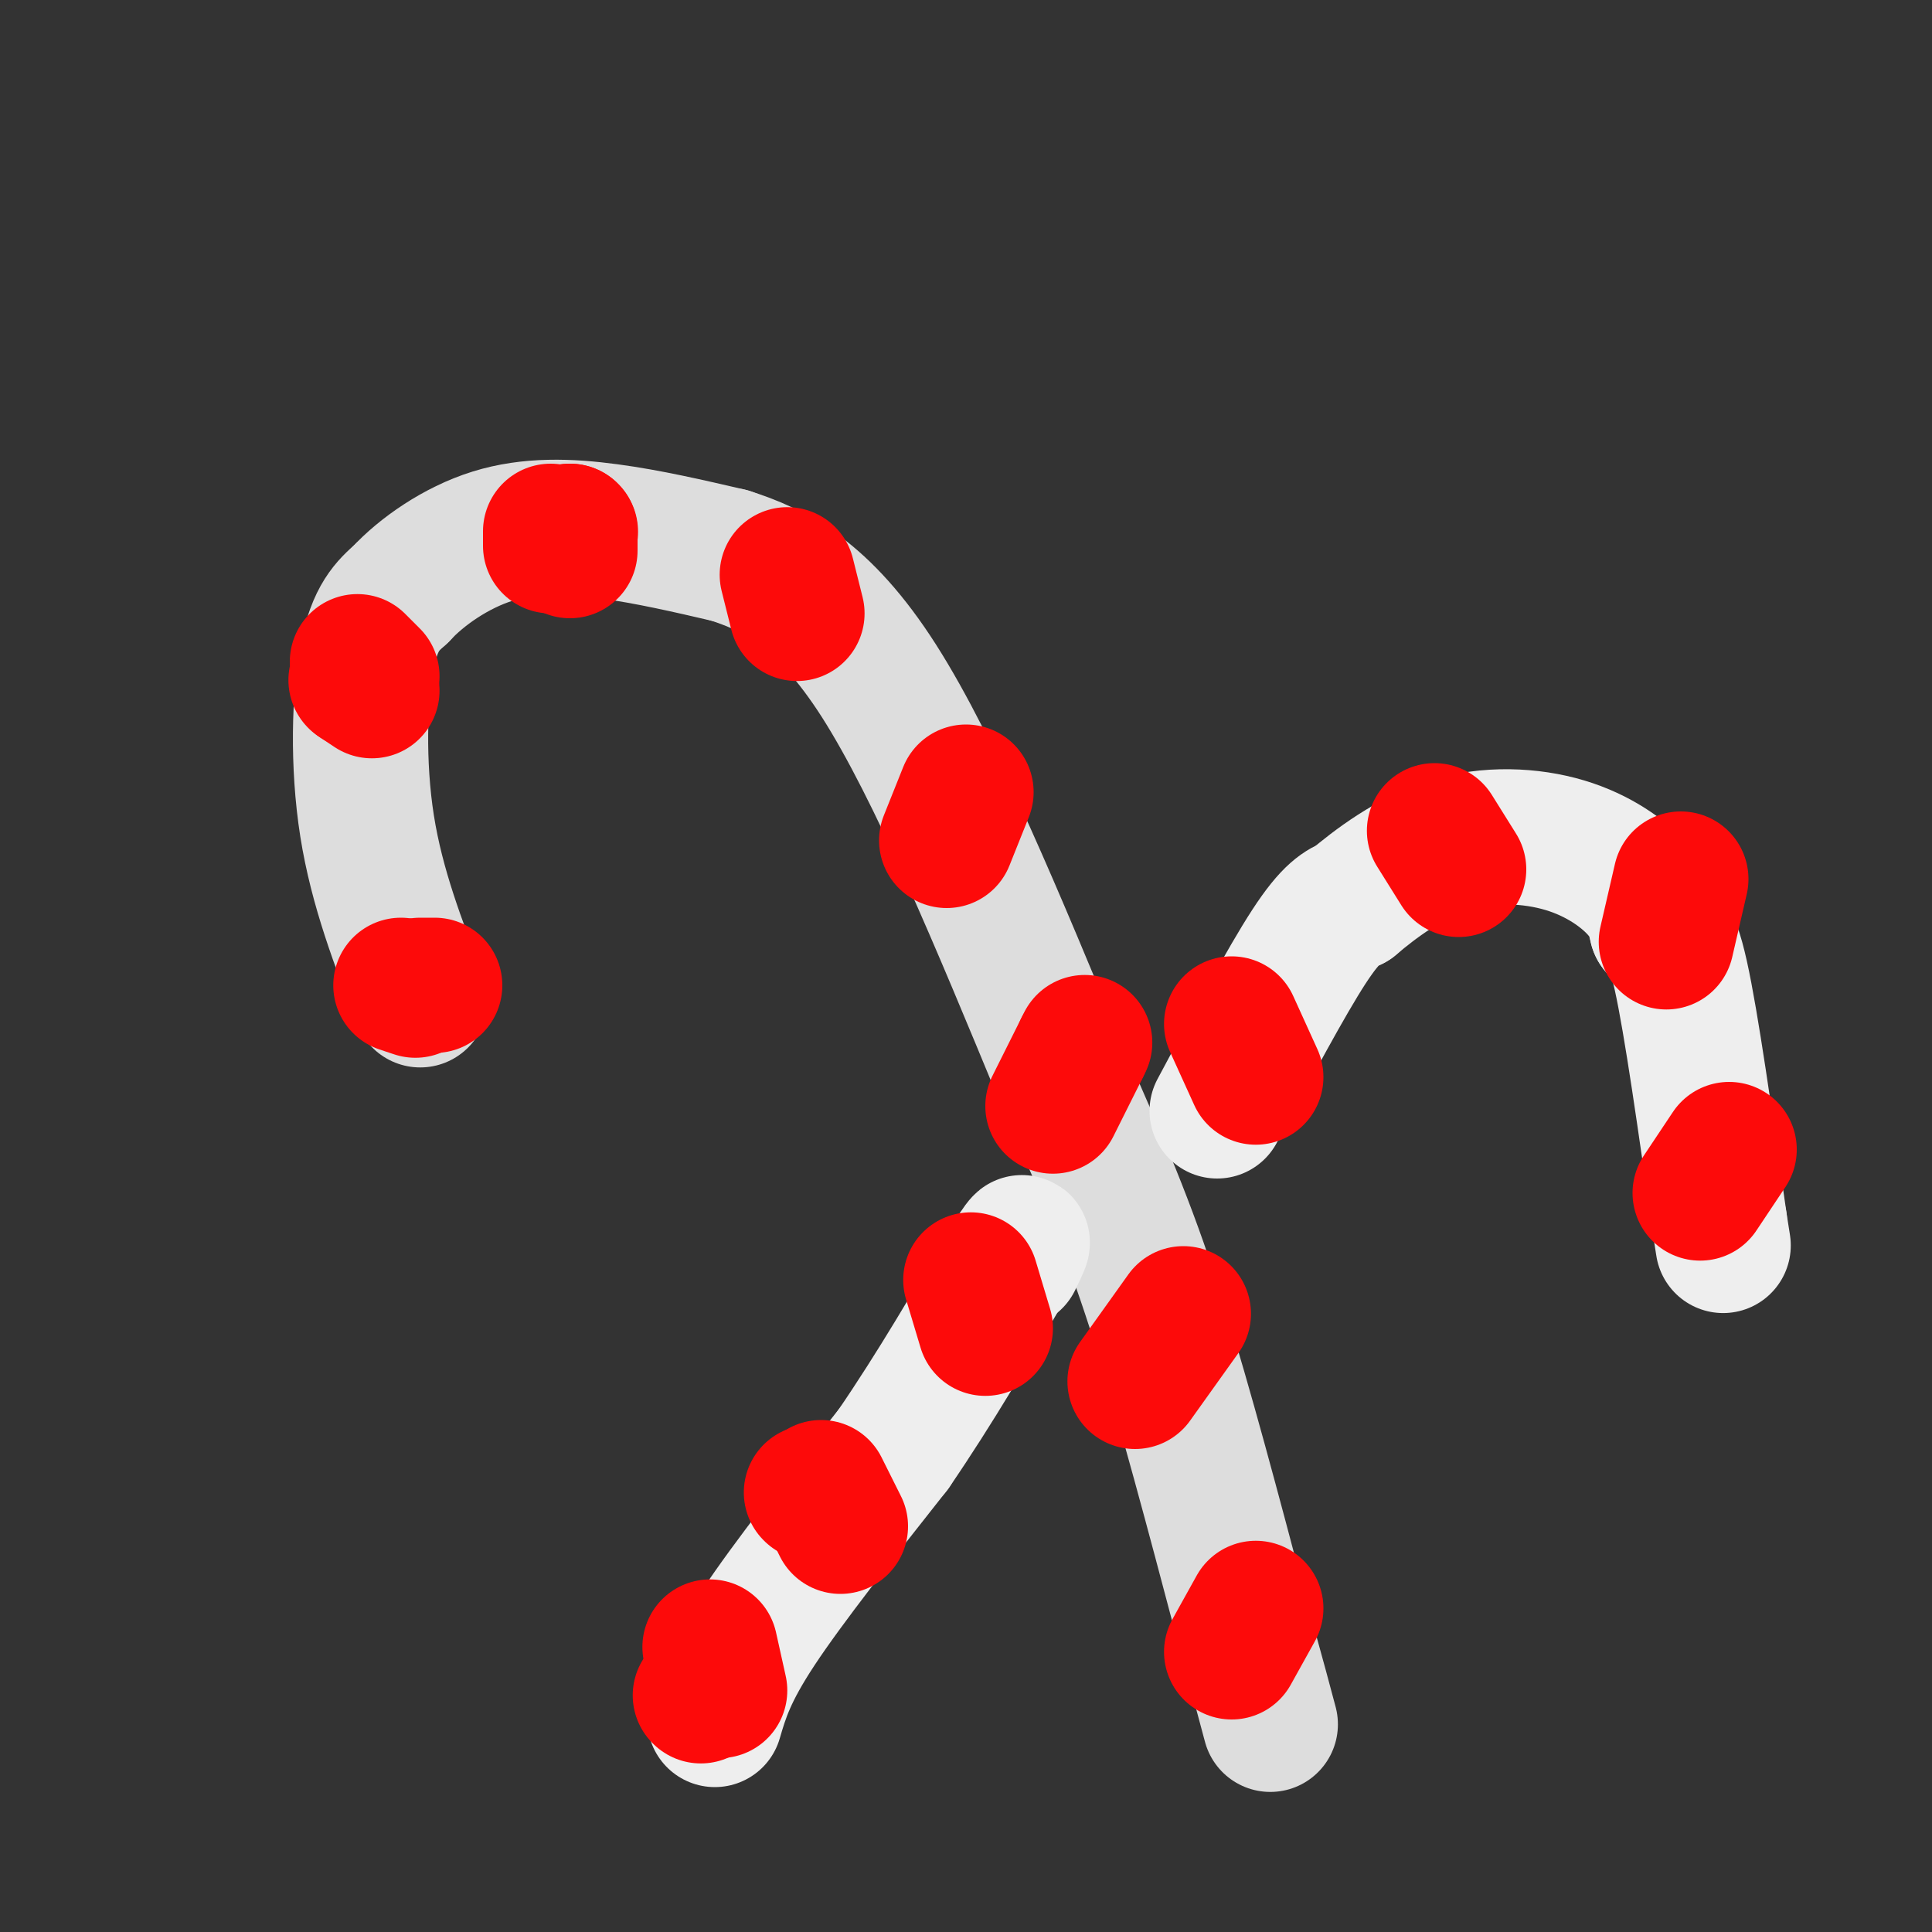 <svg viewBox='0 0 400 400' version='1.1' xmlns='http://www.w3.org/2000/svg' xmlns:xlink='http://www.w3.org/1999/xlink'><rect x="0" y="0" width="400" height="400" fill="#333333" stroke="none"/><g fill='none' stroke='rgb(221,221,221)' stroke-width='28' stroke-linecap='round' stroke-linejoin='round'><path d='M87,207c-4.489,-11.600 -8.978,-23.200 -11,-36c-2.022,-12.800 -1.578,-26.800 0,-35c1.578,-8.200 4.289,-10.600 7,-13'/><path d='M83,123c4.250,-4.607 11.375,-9.625 19,-12c7.625,-2.375 15.750,-2.107 24,-1c8.250,1.107 16.625,3.054 25,5'/><path d='M151,115c9.089,2.911 19.311,7.689 31,26c11.689,18.311 24.844,50.156 38,82'/><path d='M220,223c9.600,21.378 14.600,33.822 20,51c5.400,17.178 11.200,39.089 17,61'/><path d='M257,335c3.833,13.833 4.917,17.917 6,22'/></g>
<g fill='none' stroke='rgb(253,10,10)' stroke-width='28' stroke-linecap='round' stroke-linejoin='round'><path d='M255,342c0.000,0.000 5.000,-9.000 5,-9'/><path d='M235,286c0.000,0.000 10.000,-14.000 10,-14'/><path d='M218,229c0.000,0.000 6.000,-12.000 6,-12'/><path d='M224,217c1.000,-2.000 0.500,-1.000 0,0'/><path d='M196,174c0.000,0.000 4.000,-10.000 4,-10'/><path d='M165,127c0.000,0.000 -2.000,-8.000 -2,-8'/><path d='M114,113c0.000,0.000 0.000,-3.000 0,-3'/><path d='M77,143c0.000,0.000 -3.000,-2.000 -3,-2'/><path d='M74,141c-0.500,-0.333 -0.250,-0.167 0,0'/><path d='M90,204c0.000,0.000 -3.000,0.000 -3,0'/><path d='M86,205c0.000,0.000 -3.000,-1.000 -3,-1'/><path d='M77,140c0.000,0.000 -3.000,-3.000 -3,-3'/><path d='M118,114c0.000,0.000 0.000,-4.000 0,-4'/><path d='M118,110c0.000,0.000 0.100,0.100 0.1,0.1'/></g>
<g fill='none' stroke='rgb(238,238,238)' stroke-width='28' stroke-linecap='round' stroke-linejoin='round'><path d='M148,356c1.417,-4.833 2.833,-9.667 9,-19c6.167,-9.333 17.083,-23.167 28,-37'/><path d='M185,300c8.667,-12.667 16.333,-25.833 24,-39'/><path d='M209,261c4.167,-6.500 2.583,-3.250 1,0'/><path d='M252,230c7.167,-13.417 14.333,-26.833 19,-34c4.667,-7.167 6.833,-8.083 9,-9'/><path d='M280,187c4.694,-3.992 11.928,-9.472 20,-12c8.072,-2.528 16.981,-2.104 24,0c7.019,2.104 12.148,5.887 15,9c2.852,3.113 3.426,5.557 4,8'/><path d='M343,192c1.378,1.200 2.822,0.200 5,10c2.178,9.800 5.089,30.400 8,51'/><path d='M356,253c1.333,8.500 0.667,4.250 0,0'/></g>
<g fill='none' stroke='rgb(253,10,10)' stroke-width='28' stroke-linecap='round' stroke-linejoin='round'><path d='M145,351c0.000,0.000 0.100,0.100 0.1,0.1'/><path d='M168,309c0.000,0.000 0.100,0.100 0.1,0.1'/><path d='M170,308c0.000,0.000 4.000,8.000 4,8'/><path d='M147,341c0.000,0.000 2.000,9.000 2,9'/><path d='M201,265c0.000,0.000 3.000,10.000 3,10'/><path d='M255,212c0.000,0.000 5.000,11.000 5,11'/><path d='M297,172c0.000,0.000 5.000,8.000 5,8'/><path d='M348,182c0.000,0.000 -3.000,13.000 -3,13'/><path d='M352,247c0.000,0.000 6.000,-9.000 6,-9'/></g>
</svg>